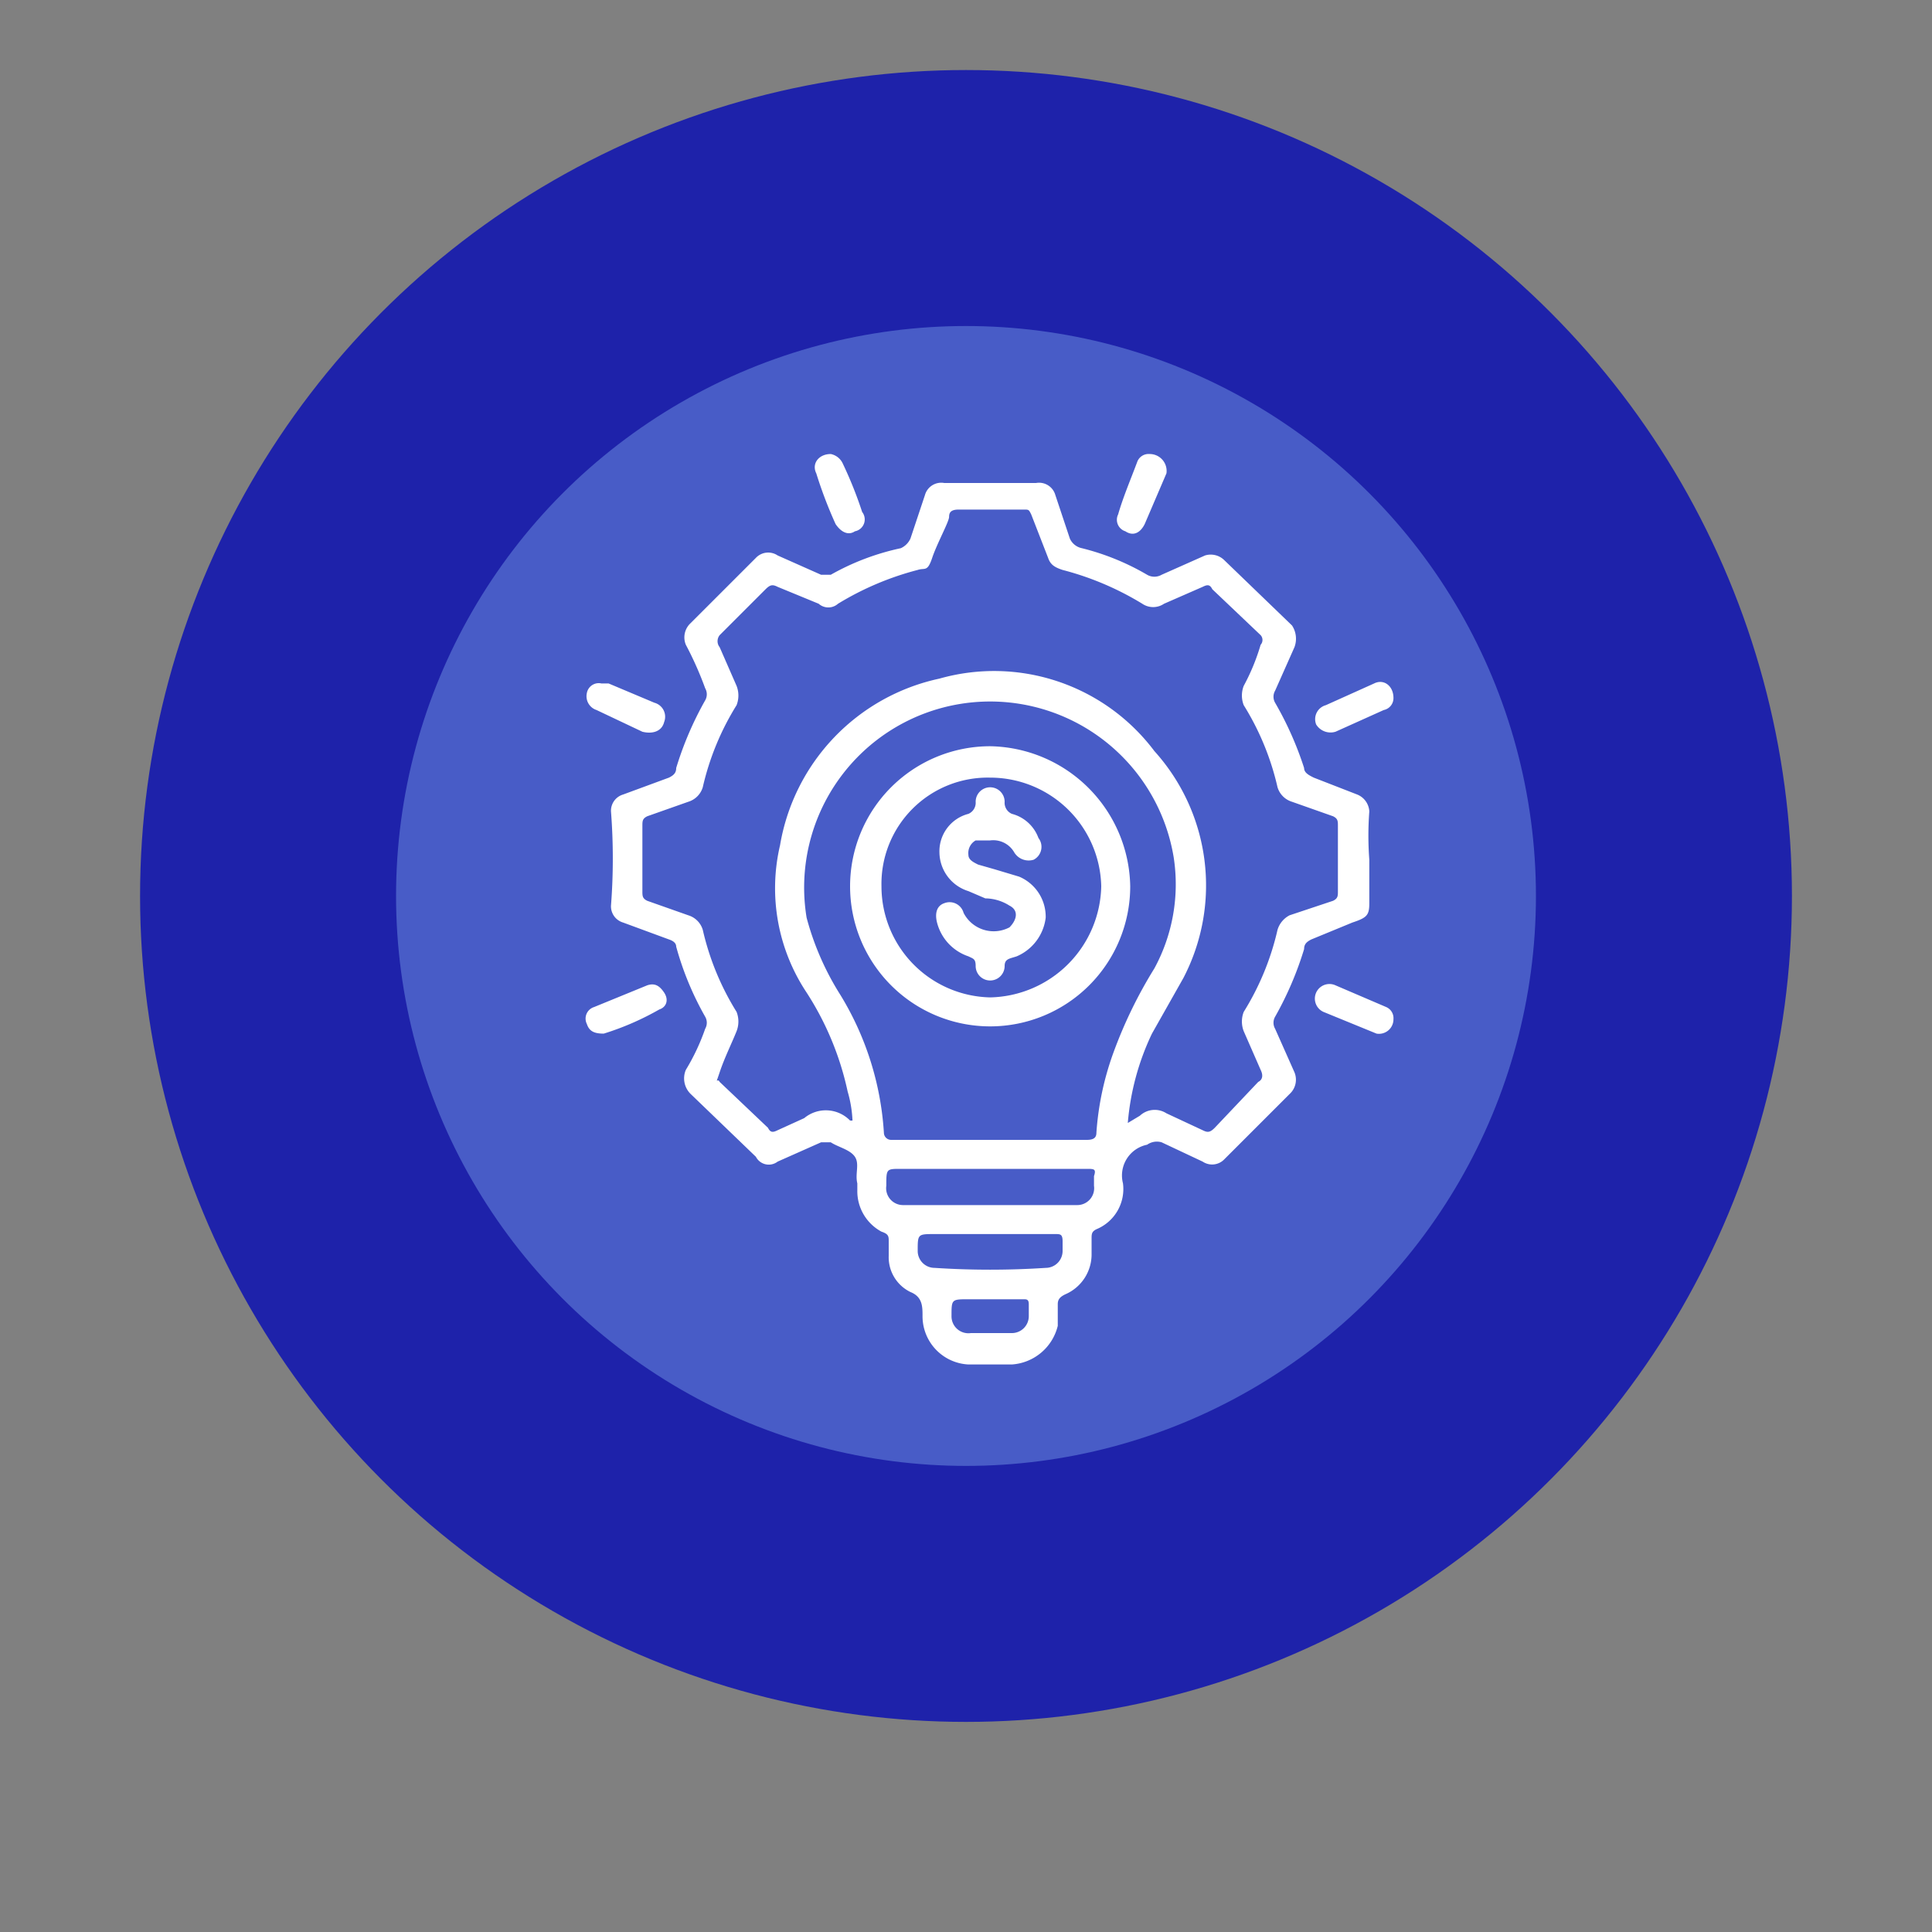 <svg id="Layer_1" data-name="Layer 1" xmlns="http://www.w3.org/2000/svg" viewBox="0 0 80 80"><rect x="0" y="0" width="80" height="80" fill="#808080" stroke="none"/><defs><style>.cls-1{fill:#1e22aa;}.cls-2{fill:#485cc7;}.cls-3{fill:#fff;}</style></defs><circle class="cls-1" cx="40" cy="37.1" r="34.2"/><circle class="cls-2" cx="40" cy="37.1" r="23.6"/><path class="cls-3" d="M56.7,35.6v1.8c0,.5-.1.6-.7.8l-1.7.7c-.2.1-.3.2-.3.4a13.9,13.9,0,0,1-1.2,2.8.5.5,0,0,0,0,.5l.8,1.8a.8.8,0,0,1-.2.9L50.7,48a.7.7,0,0,1-.9.1l-1.7-.8a.7.7,0,0,0-.6.1,1.3,1.3,0,0,0-1,1.6,1.8,1.8,0,0,1-1.1,1.9c-.2.1-.2.2-.2.4v.6a1.8,1.8,0,0,1-1.1,1.7c-.2.1-.3.2-.3.4v.9a2.1,2.1,0,0,1-1.9,1.6H40.1a2,2,0,0,1-1.9-2h0c0-.4,0-.8-.5-1a1.6,1.6,0,0,1-.9-1.5v-.6c0-.2,0-.3-.3-.4a1.9,1.9,0,0,1-1-1.7V49c-.1-.4.1-.8-.1-1.1s-.7-.4-1-.6H34l-1.8.8a.6.6,0,0,1-.9-.2l-2.7-2.6a.9.9,0,0,1-.2-1,8.9,8.9,0,0,0,.8-1.7.5.5,0,0,0,0-.5A12.6,12.6,0,0,1,28,39.2q0-.2-.3-.3l-1.9-.7a.7.7,0,0,1-.5-.7,25.4,25.4,0,0,0,0-3.9.7.7,0,0,1,.5-.7l1.9-.7c.2-.1.3-.2.3-.4A13.9,13.9,0,0,1,29.2,29a.5.5,0,0,0,0-.5,14.2,14.2,0,0,0-.8-1.8.8.8,0,0,1,.2-.9l2.7-2.7a.7.7,0,0,1,.9-.1l1.8.8h.4a10.2,10.2,0,0,1,2.9-1.1.8.8,0,0,0,.4-.4l.6-1.8a.7.7,0,0,1,.8-.5h3.8a.7.7,0,0,1,.8.5l.6,1.8a.7.7,0,0,0,.5.4,10.2,10.2,0,0,1,2.7,1.1.6.6,0,0,0,.6,0l1.8-.8a.8.8,0,0,1,.8.2l2.8,2.7a1,1,0,0,1,.1.9l-.8,1.8a.5.5,0,0,0,0,.5A13.9,13.9,0,0,1,54,31.8c0,.2.2.3.4.4l1.8.7a.8.8,0,0,1,.5.7A13.4,13.4,0,0,0,56.7,35.6ZM35.3,46.4a5,5,0,0,0-.2-1.2,12.3,12.3,0,0,0-1.7-4.1A7.8,7.8,0,0,1,32.3,35a8.5,8.5,0,0,1,6.6-6.9,8.3,8.3,0,0,1,8.9,3A8.3,8.3,0,0,1,49,40.5l-1.3,2.3a10.6,10.6,0,0,0-1,3.7l.5-.3a.9.9,0,0,1,1.1-.1l1.5.7c.2.1.3.1.5-.1l1.8-1.9c.2-.1.2-.3.1-.5l-.7-1.6a1.1,1.1,0,0,1,0-.8,11.1,11.1,0,0,0,1.4-3.4,1,1,0,0,1,.5-.6l1.8-.6c.2-.1.2-.2.2-.4V34.2c0-.2,0-.3-.2-.4l-1.7-.6a.9.9,0,0,1-.6-.6,11.1,11.1,0,0,0-1.4-3.4,1.1,1.1,0,0,1,0-.8,8.7,8.7,0,0,0,.7-1.7.3.3,0,0,0,0-.4l-2-1.9c-.1-.2-.2-.2-.4-.1l-1.6.7a.8.8,0,0,1-.9,0A12.2,12.2,0,0,0,44,23.6c-.3-.1-.5-.2-.6-.5l-.7-1.8c-.1-.2-.1-.2-.3-.2H39.7c-.3,0-.4.1-.4.3s-.5,1.1-.7,1.7-.3.4-.6.5A12.2,12.2,0,0,0,34.7,25a.6.6,0,0,1-.8,0l-1.7-.7c-.2-.1-.3-.1-.5.1l-1.9,1.9a.4.4,0,0,0,0,.5l.7,1.6a1.1,1.1,0,0,1,0,.8,11.1,11.1,0,0,0-1.4,3.4.9.9,0,0,1-.6.6l-1.7.6c-.2.1-.2.2-.2.4v2.7c0,.2,0,.3.2.4l1.7.6a.9.9,0,0,1,.6.6,11.1,11.1,0,0,0,1.4,3.4,1.1,1.1,0,0,1,0,.8c-.2.5-.5,1.1-.7,1.7s-.1.2,0,.4l2,1.9c.1.2.2.2.4.1l1.1-.5a1.4,1.4,0,0,1,1.9.1Zm5.7.8h4c.3,0,.4-.1.4-.3a12.1,12.1,0,0,1,.7-3.3,18.9,18.9,0,0,1,1.7-3.5,7.3,7.3,0,0,0,.8-4.6A7.7,7.7,0,1,0,33.4,38a11.5,11.5,0,0,0,1.4,3.2,12.4,12.4,0,0,1,1.8,5.7.3.3,0,0,0,.3.3Zm0,1.2H37.3c-.6,0-.6,0-.6.7a.7.7,0,0,0,.7.8h7.2a.7.7,0,0,0,.7-.8v-.4c.1-.3,0-.3-.3-.3Zm0,2.7H38.7c-.7,0-.7,0-.7.7a.7.7,0,0,0,.7.7,35.3,35.3,0,0,0,4.6,0,.7.7,0,0,0,.7-.7v-.4c0-.3-.1-.3-.3-.3Zm0,2.7h-.9c-.7,0-.7,0-.7.7a.7.7,0,0,0,.8.7h1.7a.7.7,0,0,0,.7-.7V54c0-.2-.1-.2-.2-.2Z"/><path class="cls-3" d="M57.7,28.9a.5.5,0,0,1-.4.5l-2,.9a.7.7,0,0,1-.8-.3.6.6,0,0,1,.4-.8l2-.9C57.3,28.1,57.7,28.4,57.7,28.9Z"/><path class="cls-3" d="M24.9,28.3h.3l1.9.8a.6.6,0,0,1,.4.8c-.1.4-.5.5-.9.4l-1.9-.9a.6.6,0,0,1-.4-.7A.5.5,0,0,1,24.9,28.3Z"/><path class="cls-3" d="M25,42.8c-.4,0-.6-.1-.7-.4a.5.5,0,0,1,.3-.7l2.2-.9c.3-.1.5,0,.7.3s.1.6-.2.7A11.5,11.5,0,0,1,25,42.8Z"/><path class="cls-3" d="M57.7,42.2a.6.6,0,0,1-.7.6l-2.2-.9a.6.6,0,1,1,.5-1.1l2.1.9A.5.5,0,0,1,57.7,42.2Z"/><path class="cls-3" d="M47.6,18.8a.7.7,0,0,1,.7.8l-.9,2.1c-.2.4-.5.5-.8.3a.5.5,0,0,1-.3-.7c.2-.7.5-1.4.8-2.2A.5.5,0,0,1,47.6,18.8Z"/><path class="cls-3" d="M34.4,18.8a.7.7,0,0,1,.5.4,16.7,16.7,0,0,1,.8,2,.5.5,0,0,1-.3.8c-.3.2-.6,0-.8-.3a18,18,0,0,1-.8-2.1C33.6,19.2,33.9,18.8,34.4,18.8Z"/><path class="cls-3" d="M46.8,36.7A5.8,5.8,0,1,1,41,30.9,5.9,5.9,0,0,1,46.8,36.7ZM41,32.2a4.4,4.4,0,0,0-4.5,4.5A4.6,4.6,0,0,0,41,41.3a4.7,4.7,0,0,0,4.6-4.6A4.6,4.6,0,0,0,41,32.2Z"/><path class="cls-3" d="M41,34.8h-.6a.6.6,0,0,0-.3.6c0,.2.2.3.4.4l.7.2,1,.3a1.8,1.8,0,0,1,1.1,1.7,2,2,0,0,1-1.2,1.6c-.3.1-.5.1-.5.4a.6.6,0,0,1-1.2,0c0-.3-.1-.3-.3-.4a2,2,0,0,1-1.3-1.4c-.1-.4,0-.7.3-.8a.6.6,0,0,1,.8.4,1.4,1.4,0,0,0,1.9.6c.3-.3.4-.7,0-.9a1.9,1.9,0,0,0-1-.3l-.7-.3a1.7,1.7,0,0,1-1.2-1.6,1.6,1.6,0,0,1,1.2-1.6.5.5,0,0,0,.3-.5.6.6,0,0,1,1.2,0,.5.5,0,0,0,.3.5,1.6,1.6,0,0,1,1.1,1,.6.6,0,0,1-.2.9.7.7,0,0,1-.8-.3A1,1,0,0,0,41,34.8Z"/></svg>